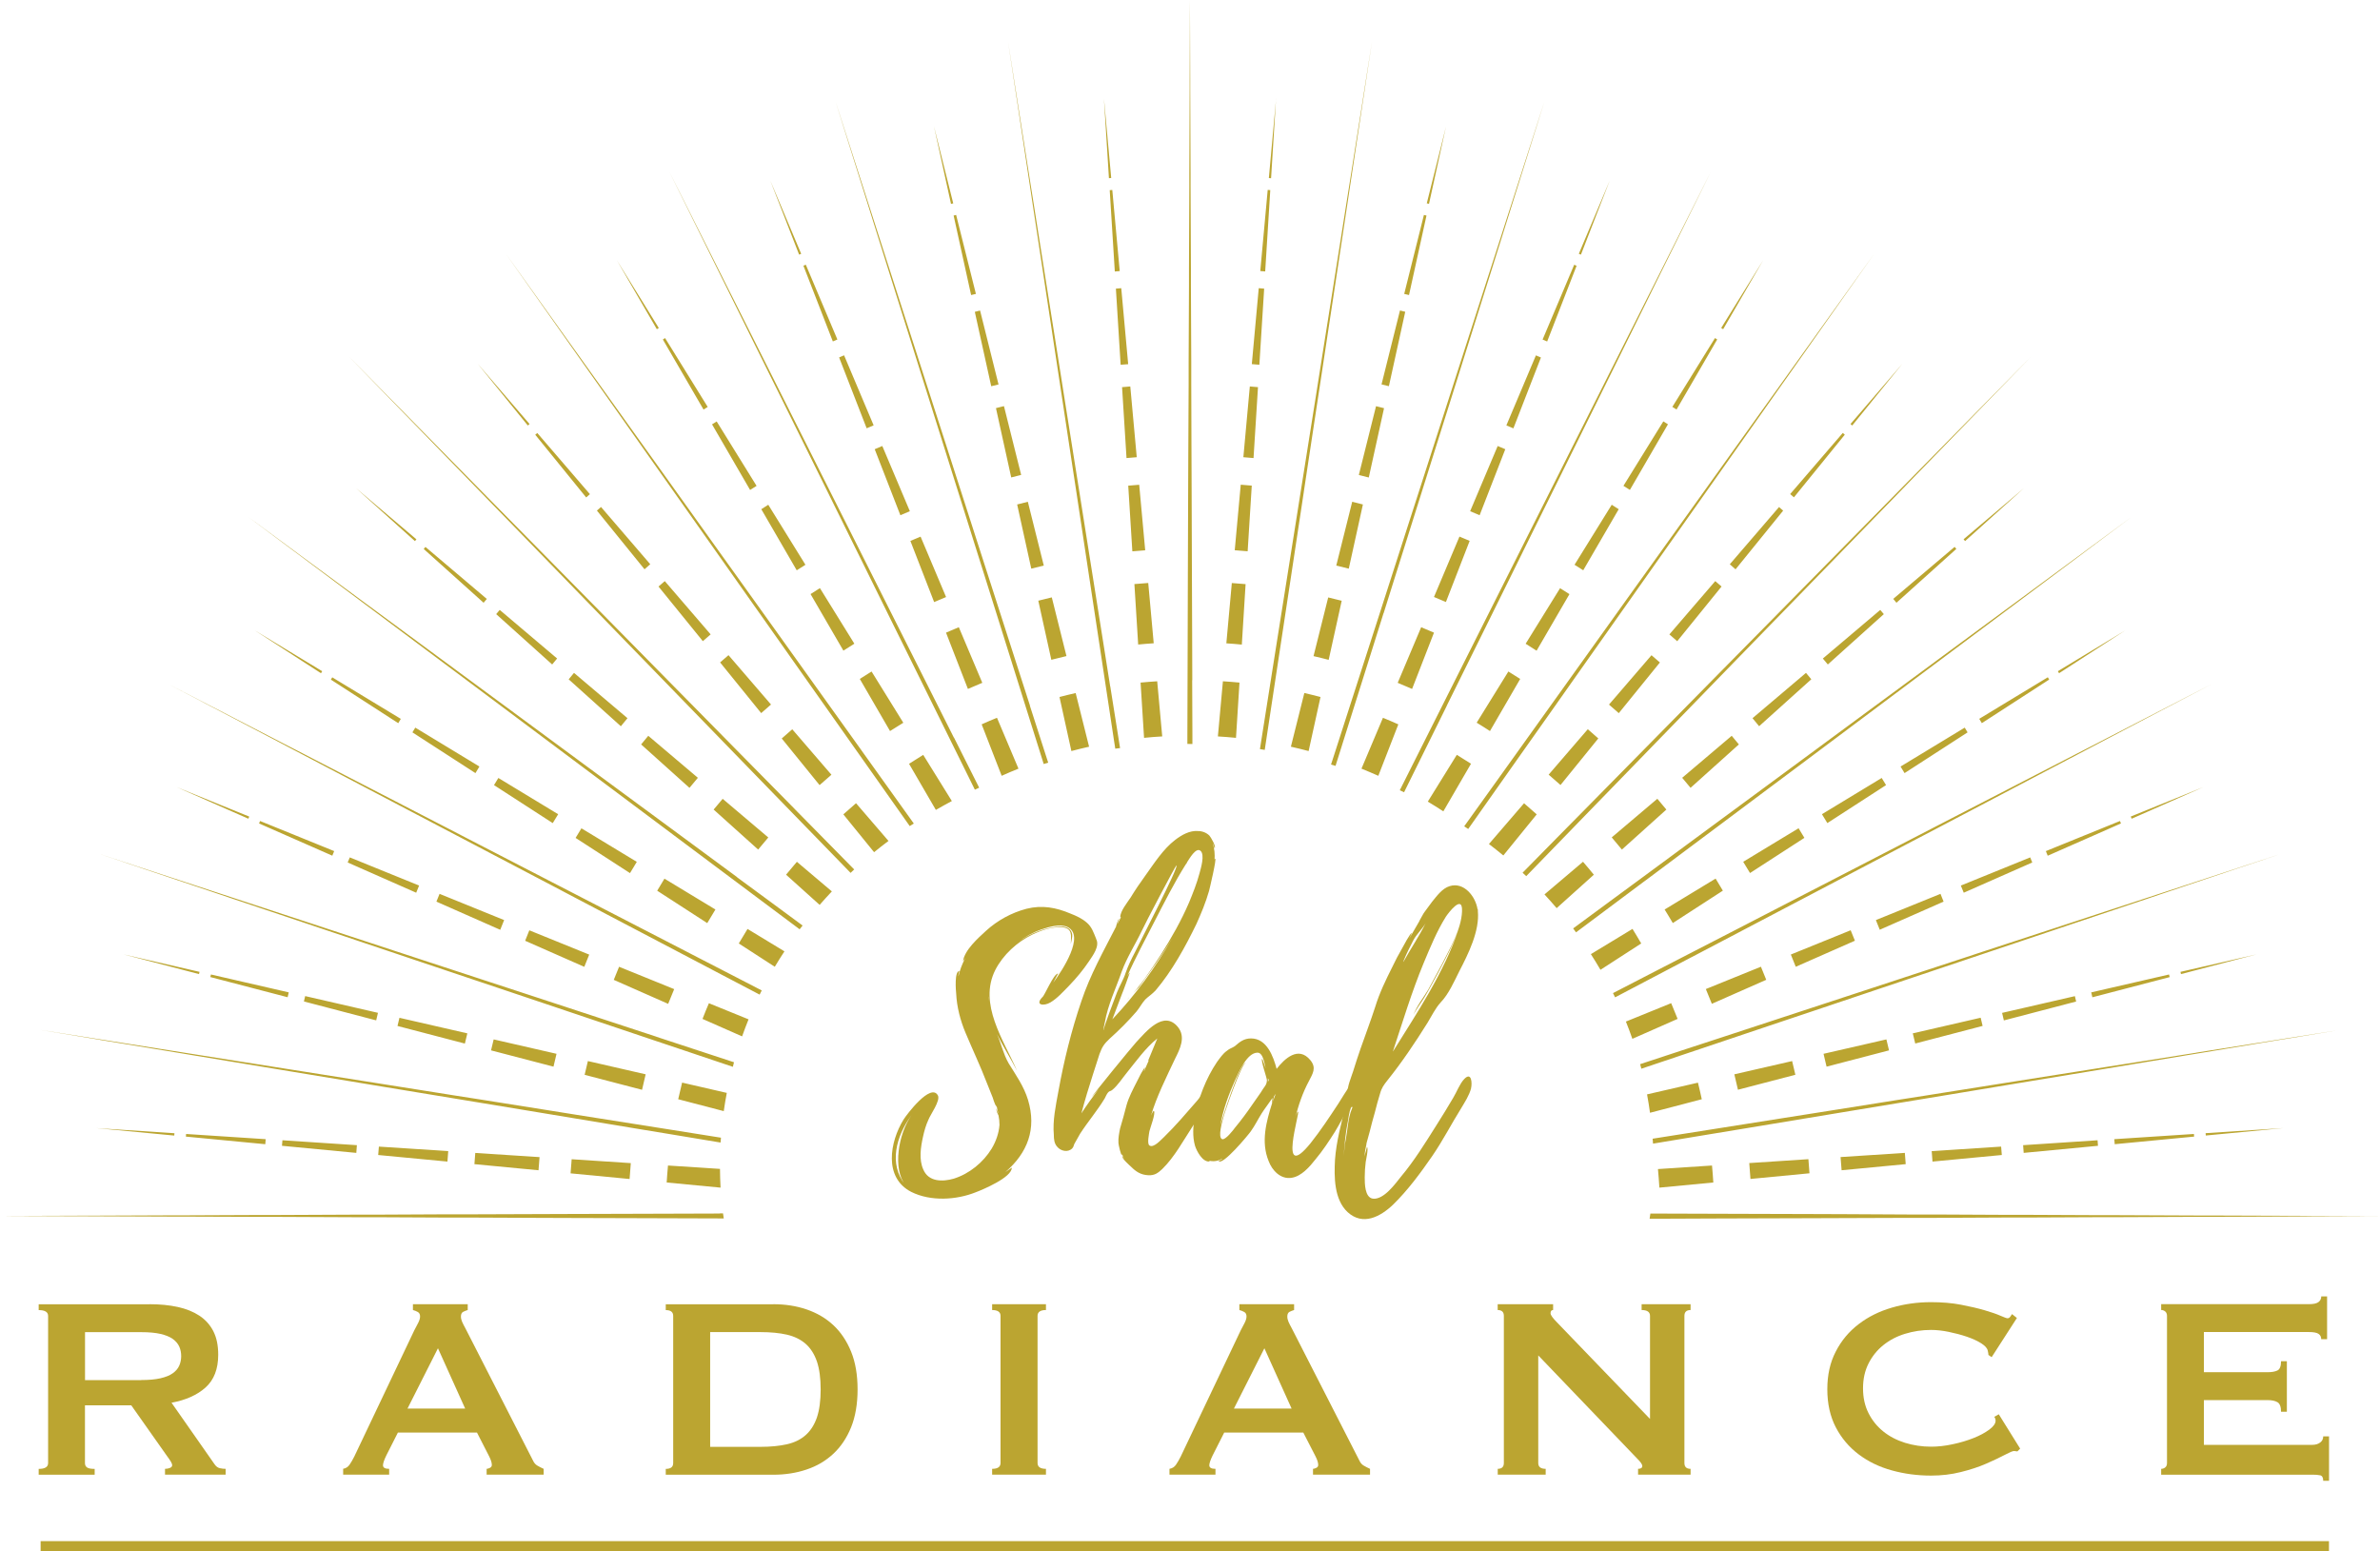 <svg viewBox="0 0 416.54 271.49" xmlns="http://www.w3.org/2000/svg" data-name="Layer 2" id="Layer_2">
  <defs>
    <style>
      .cls-1 {
        fill: #bba531;
        stroke-width: 0px;
      }
    </style>
  </defs>
  <g data-name="Layer 1" id="Layer_1-2">
    <g>
      <path d="M287.98,154.09l8.37-6.26,4.54-3.39,9.09-6.8,3.82-2.85,9.81-7.34,3.1-2.32,10.53-7.88,2.37-1.77,11.26-8.42,1.65-1.23,11.98-8.96.93-.7,7.61-5.69-7.65,5.63-.93.69-12.04,8.87-1.66,1.22-11.32,8.34-2.38,1.76-10.59,7.8-3.12,2.3-9.86,7.27-3.84,2.83-9.14,6.73-4.56,3.36-8.41,6.2-5.29,3.89-6.92,5.1c.17.23.33.46.5.69l6.88-5.14,5.26-3.93ZM283.86,148.67l7.78-7c-.52-.64-1.04-1.26-1.58-1.89l-7.98,6.76c.6.7,1.19,1.41,1.77,2.12ZM360.37,117.81l11.58-7.49-11.79,7.14c.07.12.14.23.21.35ZM346.85,126.55l11.79-7.63c-.08-.13-.16-.26-.24-.4l-12,7.27c.15.25.3.5.45.75ZM319.9,116.28l9.8-8.81c-.21-.25-.41-.49-.62-.74l-10.05,8.51c.29.34.58.69.87,1.04ZM343.92,94.69l10.32-9.28-10.58,8.96c.09.1.17.21.26.31ZM307.88,127.08l9.13-8.21c-.31-.37-.62-.75-.93-1.12l-9.36,7.93c.39.46.78.93,1.16,1.41ZM331.91,105.48l10.48-9.42c-.1-.12-.2-.24-.3-.36l-10.74,9.1c.19.23.37.45.56.68ZM333.33,135.29l11.03-7.13c-.16-.28-.33-.55-.5-.83l-11.23,6.81c.23.38.47.77.7,1.15ZM319.81,144.04l10.28-6.65c-.25-.42-.51-.83-.76-1.25l-10.46,6.34c.32.52.64,1.04.95,1.56ZM328.99,162.7l11.17-4.92c-.18-.46-.36-.91-.54-1.36l-11.31,4.59c.23.56.45,1.13.68,1.69ZM343.69,156.22l11.99-5.29c-.12-.3-.24-.59-.36-.89l-12.14,4.93c.17.41.34.83.51,1.25ZM253.09,22.07l-3.38,13.51c.13.03.26.06.39.09l2.99-13.61ZM313.43,167.05c.3.71.58,1.42.86,2.13l10.35-4.56c-.24-.61-.48-1.23-.74-1.83l-10.48,4.25ZM373.08,143.27l12.54-5.53-12.7,5.15c.05.13.1.25.15.37ZM306.28,152.78l9.52-6.16c-.33-.56-.67-1.12-1.02-1.68l-9.69,5.87c.4.65.8,1.3,1.19,1.96ZM291.34,159.16c.49.78.96,1.58,1.43,2.37l8.76-5.67c-.42-.71-.84-1.41-1.27-2.11l-8.92,5.41ZM278.01,142.1l7.31-7.52,3.96-4.08,7.94-8.17,3.33-3.43,8.57-8.81,2.71-2.78,9.2-9.46,2.07-2.13,9.83-10.11,1.44-1.49,10.46-10.76.81-.83,9.9-10.19-9.97,10.12-.82.83-10.53,10.69-1.45,1.47-9.9,10.05-2.09,2.12-9.26,9.4-2.72,2.76-8.63,8.75-3.36,3.41-7.99,8.11-3.99,4.05-7.36,7.47-4.63,4.69-6.36,6.46c.21.2.43.4.64.6l6.29-6.48,4.59-4.73ZM296,167.53l9.22-4.84,5.01-2.63,10.02-5.26,4.21-2.21,10.82-5.68,3.42-1.79,11.61-6.1,2.62-1.38,12.41-6.52,1.82-.96,13.21-6.93,1.02-.53,5.72-3-5.74,2.96-1.03.53-13.25,6.84-1.83.94-12.46,6.43-2.63,1.36-11.65,6.01-3.42,1.77-10.86,5.61-4.22,2.18-10.06,5.19-5.03,2.6-9.26,4.77-5.82,3-7.55,3.9c.12.25.25.49.37.74l7.52-3.95,5.8-3.05ZM258.45,126.47c.78.48,1.56.96,2.32,1.46l5.29-9.12c-.68-.44-1.37-.87-2.07-1.3l-5.55,8.96ZM253.21,123.49l4.68-9.46,2.54-5.13,5.08-10.28,2.13-4.32,5.49-11.09,1.73-3.5,5.89-11.91,1.33-2.68,6.29-12.72.92-1.87,6.7-13.54.52-1.05,2.9-5.87-2.94,5.85-.53,1.05-6.79,13.49-.94,1.86-6.38,12.68-1.34,2.67-5.97,11.87-1.75,3.49-5.56,11.05-2.16,4.3-5.15,10.24-2.57,5.11-4.74,9.43-2.98,5.93-4.33,8.62-.29.58c.25.12.5.23.75.35l.27-.55,4.27-8.64,2.94-5.95ZM257.3,89.46c.55.23,1.11.46,1.66.7l4.49-11.55c-.44-.19-.89-.37-1.33-.56l-4.82,11.41ZM293.42,71.67l7.12-12.27c-.13-.08-.26-.16-.39-.24l-7.46,12.04c.25.16.49.31.74.47ZM308.57,45.56l-7.33,11.83c.11.07.23.15.34.22l6.99-12.05ZM273.11,137.38l6.62-8.16c-.61-.54-1.22-1.08-1.84-1.61l-6.85,7.95c.7.59,1.39,1.2,2.07,1.81ZM264.87,74.96l4.82-12.4c-.29-.13-.58-.25-.88-.37l-5.17,12.25c.41.17.82.35,1.23.52ZM242.16,107.3l1.72-5.48,3.45-10.96,1.45-4.6,3.72-11.84,1.18-3.74,3.99-12.7.9-2.86,4.27-13.58.62-1.99,4.54-14.45.35-1.12,1.95-6.22-2,6.21-.36,1.12-4.64,14.41-.64,1.99-4.36,13.55-.92,2.86-4.08,12.68-1.2,3.73-3.8,11.81-1.48,4.59-3.52,10.94-1.76,5.47-3.24,10.06-2.04,6.33-2.96,9.2-.35,1.08c.27.08.53.16.79.24l.33-1.06,2.9-9.22,2-6.35,3.17-10.09ZM270.78,59.76l5.15-13.25c-.14-.06-.28-.12-.42-.18l-5.53,13.09c.27.11.53.23.8.34ZM281.73,31.59l-5.41,12.82c.12.05.25.1.37.15l5.04-12.97ZM285.26,85.73l6.66-11.48c-.27-.17-.54-.34-.81-.51l-6.98,11.28c.38.23.76.47,1.13.71ZM293.54,112.21l7.76-9.57c-.36-.32-.74-.63-1.1-.95l-8.03,9.33c.46.39.92.78,1.37,1.19ZM302.74,98.74c.34.29.67.59,1.01.89l8.33-10.27c-.24-.21-.48-.42-.72-.63l-8.62,10.02ZM313.96,87.04l8.91-10.97c-.12-.1-.23-.21-.35-.31l-9.21,10.7c.22.19.44.38.66.57ZM283.32,124.79l7.19-8.86c-.49-.43-.98-.85-1.47-1.27l-7.44,8.64c.58.5,1.15.99,1.72,1.5ZM266.32,131.8l6.07-8.59,3.29-4.67,6.59-9.33,2.77-3.92,7.11-10.08,2.25-3.18,7.64-10.82,1.72-2.44,8.16-11.56,1.2-1.69,8.68-12.3.67-.95,5.52-7.82-5.57,7.78-.68.95-8.77,12.24-1.21,1.69-8.24,11.5-1.74,2.43-7.71,10.76-2.27,3.17-7.18,10.02-2.79,3.9-6.65,9.29-3.32,4.64-6.12,8.55-3.85,5.38-5.6,7.81-.03.04c.24.16.47.32.7.47h0s5.54-7.86,5.54-7.86l3.81-5.4ZM324.17,74.46l8.78-10.81-9.08,10.55c.1.09.2.18.3.27ZM267.01,112.65c.65.4,1.29.81,1.92,1.22l5.75-9.9c-.55-.35-1.09-.7-1.64-1.04l-6.03,9.73ZM299.6,175.66l9.52-4.2c-.3-.77-.61-1.53-.93-2.29l-9.64,3.91c.36.85.71,1.71,1.05,2.57ZM277.09,99.8l6.21-10.69c-.41-.26-.81-.53-1.22-.78l-6.51,10.5c.51.32,1.02.64,1.53.97ZM358.38,149.75l12.82-5.65c-.06-.15-.12-.29-.17-.43l-12.97,5.27c.11.27.22.54.33.82ZM184.08,104.54c-.79.19-1.57.38-2.36.58l2.28,10.34c.88-.23,1.76-.44,2.65-.65l-2.57-10.28ZM185.43,121.97l2.08,9.46c1.03-.27,2.06-.53,3.1-.76l-2.35-9.39c-.95.22-1.89.44-2.83.69ZM182.68,98.97l-2.79-11.16c-.63.15-1.25.31-1.87.47l2.47,11.23c.73-.18,1.46-.37,2.19-.54ZM171.81,126.76l3.5,9c.97-.43,1.95-.86,2.94-1.25l-3.76-8.9c-.9.36-1.8.75-2.69,1.15ZM159.33,94.65l4.16,10.71c.69-.3,1.39-.6,2.09-.88l-4.46-10.57c-.6.25-1.19.49-1.79.75ZM225.93,130.67c1.04.23,2.07.49,3.1.76l2.08-9.46c-.94-.25-1.88-.47-2.83-.7l-2.35,9.39ZM232.46,104.54l-2.57,10.28c.89.2,1.77.42,2.65.65l2.28-10.34c-.78-.2-1.57-.4-2.36-.58ZM171.92,119.49l-4.11-9.73c-.75.31-1.5.62-2.24.95l3.83,9.85c.83-.36,1.67-.72,2.52-1.07ZM244.62,119.49c.85.35,1.69.71,2.52,1.07l3.83-9.85c-.74-.33-1.49-.64-2.24-.95l-4.11,9.73ZM301.87,182.11l9.85-3.31,5.35-1.79,10.71-3.6,4.5-1.51,11.56-3.88,3.65-1.23,12.41-4.17,2.79-.94,13.26-4.45,1.94-.66,14.11-4.74,1.09-.36,6.07-2.04-6.09,2-1.09.36-14.14,4.64-1.95.64-13.29,4.36-2.8.92-12.43,4.07-3.66,1.21-11.59,3.8-4.51,1.48-10.73,3.52-5.36,1.76-9.87,3.24-6.21,2.03-8.39,2.76c.07.27.14.54.21.8l8.42-2.83,6.2-2.08ZM290.42,207.83l9.44-.9c-.06-1-.14-1.98-.23-2.97l-9.46.62c.1,1.08.18,2.16.25,3.25ZM386.05,198.71l13.6-1.3-13.63.89c.01.14.02.27.03.4ZM370.11,200.23l13.9-1.33c-.01-.16-.03-.31-.04-.46l-13.93.91c.02.3.05.58.07.88ZM384.38,184.22l-2.02.32-13.79,2.18-2.91.46-12.9,2.04-3.8.6-12.02,1.91-4.68.73-11.14,1.77-5.57.88-10.25,1.62-6.45,1.02-9.37,1.48-.24.04c.02.29.05.57.07.86l.31-.05,9.36-1.55,6.44-1.06,10.24-1.7,5.56-.92,11.13-1.84,4.67-.77,12.01-1.99,3.79-.63,12.89-2.13,2.9-.48,13.78-2.29,2.02-.33,14.66-2.43,1.14-.18,9.22-1.53-9.23,1.46-1.14.18-14.67,2.32ZM354.18,201.75l13-1.24c-.02-.32-.05-.64-.07-.97l-13.03.86c.04.45.07.9.1,1.35ZM257.22,94.65c-.59-.26-1.19-.51-1.79-.75l-4.46,10.57c.7.29,1.4.58,2.09.88l4.16-10.71ZM116.91,203.96c-.09.99-.17,1.97-.23,2.97l9.43.9c-.06-1.08-.09-2.18-.1-3.28l-9.1-.59ZM338.23,203.27l12.12-1.15c-.03-.5-.08-.98-.12-1.47l-12.15.79c.05.61.1,1.22.14,1.83ZM306.36,206.31l10.33-.99c-.05-.83-.12-1.65-.19-2.47l-10.35.68c.08.92.15,1.85.21,2.78ZM322.3,204.79l11.23-1.07c-.05-.66-.1-1.31-.15-1.97l-11.25.73c.07.77.13,1.53.18,2.3ZM233.86,98.97c.74.17,1.47.36,2.2.54l2.47-11.23c-.62-.16-1.25-.32-1.87-.47l-2.79,11.16ZM129.3,165.1l6.3,4.08c.54-.91,1.11-1.81,1.69-2.7l-6.46-3.92c-.52.84-1.03,1.69-1.53,2.54ZM313.66,185.68l-10.12,2.32c.22.89.43,1.8.63,2.7l10.05-2.62c-.18-.81-.37-1.61-.57-2.41ZM122.94,178.3l6.94,3.06c.36-1,.73-2,1.13-2.98l-6.94-2.82c-.39.91-.76,1.82-1.12,2.75ZM330.15,181.89l-11,2.52c.18.75.36,1.49.53,2.25l10.93-2.85c-.15-.64-.3-1.28-.46-1.92ZM118.7,192.36l7.97,2.08c.15-1.07.33-2.13.53-3.19l-7.82-1.8c-.24.96-.46,1.93-.68,2.9ZM381.62,170.07c.03.13.06.26.09.39l13.22-3.45-13.31,3.06ZM238.28,134.51c.99.4,1.97.82,2.95,1.25l3.5-9c-.89-.4-1.79-.78-2.69-1.15l-3.76,8.9ZM379.62,170.53l-13.62,3.13c.07.29.13.57.2.86l13.53-3.53c-.04-.15-.07-.3-.11-.45ZM363.14,174.32l-12.74,2.93c.11.43.21.88.31,1.32l12.65-3.31c-.07-.31-.14-.63-.22-.94ZM346.64,178.1l-11.87,2.73c.14.59.29,1.18.43,1.78l11.79-3.08c-.11-.47-.23-.95-.34-1.42ZM285.72,162.55l-7.29,4.42c.58.9,1.14,1.82,1.68,2.74l7.13-4.61c-.5-.86-1-1.71-1.52-2.54ZM137.58,153.07l5.87,5.28c.7-.8,1.41-1.58,2.14-2.36l-6.12-5.18c-.64.74-1.28,1.5-1.9,2.26ZM254.96,132.1l-5.07,8.18c.92.55,1.83,1.12,2.72,1.7l4.84-8.33c-.82-.53-1.65-1.05-2.49-1.56ZM297.84,192.36c-.21-.97-.43-1.94-.67-2.9l-8.91,2.05c.2,1.06.37,2.14.52,3.22l9.07-2.37ZM292.48,175.55l-7.92,3.22c.4,1,.78,2,1.13,3.02l7.92-3.49c-.36-.92-.74-1.83-1.12-2.74ZM277.06,150.8l-6.75,5.72c.73.79,1.44,1.59,2.13,2.4l6.51-5.85c-.62-.77-1.26-1.52-1.9-2.27ZM147.6,142.51l5.38,6.62c.82-.67,1.66-1.33,2.52-1.97l-5.68-6.6c-.75.64-1.48,1.28-2.21,1.94ZM159.1,133.66l4.69,8.07c.92-.53,1.86-1.05,2.8-1.55l-5.01-8.08c-.84.51-1.66,1.03-2.48,1.56ZM266.73,140.57l-6.14,7.13c.85.65,1.69,1.32,2.52,2l5.84-7.19c-.73-.66-1.47-1.3-2.21-1.94ZM295.87,137.87l8.46-7.6c-.42-.51-.83-1.01-1.25-1.51l-8.67,7.35c.49.58.98,1.17,1.47,1.76ZM83.91,134.14l-11.23-6.81c-.17.28-.33.55-.5.83l11.03,7.13c.23-.39.46-.77.7-1.16ZM97.68,142.48l-10.46-6.34c-.25.42-.51.83-.76,1.25l10.28,6.65c.31-.53.63-1.04.95-1.56ZM111.45,150.82l-9.69-5.87c-.34.55-.68,1.11-1.02,1.68l9.52,6.16c.39-.66.78-1.32,1.19-1.97ZM129,153.49l-8.41-6.2-4.56-3.36-9.14-6.73-3.84-2.83-9.86-7.27-3.12-2.3-10.59-7.8-2.39-1.76-11.32-8.34-1.66-1.22-12.04-8.87-.93-.69-7.65-5.63,7.61,5.69.93.69,11.98,8.96,1.65,1.23,11.26,8.42,2.37,1.77,10.53,7.88,3.1,2.32,9.81,7.34,3.82,2.85,9.09,6.8,4.54,3.4,8.36,6.25,5.27,3.94,6.14,4.59c.17-.22.35-.44.52-.66l-6.2-4.57-5.29-3.89ZM70.15,125.8l-12-7.27c-.08.13-.16.26-.24.4l11.79,7.62c.15-.25.3-.5.45-.75ZM125.21,159.16l-8.92-5.4c-.43.7-.86,1.4-1.27,2.11l8.76,5.67c.47-.8.94-1.59,1.43-2.38ZM113.81,98.74l-8.62-10.02c-.24.21-.48.42-.72.63l8.33,10.27c.34-.3.67-.59,1.01-.89ZM103.12,167.05l-10.48-4.25c-.25.61-.49,1.22-.73,1.83l10.35,4.56c.28-.71.57-1.42.86-2.13ZM117.99,173.09l-9.64-3.91c-.32.76-.63,1.52-.93,2.29l9.52,4.2c.34-.87.69-1.72,1.05-2.57ZM120.86,166.89l-9.26-4.78-5.02-2.59-10.06-5.19-4.22-2.18-10.86-5.61-3.42-1.77-11.65-6.02-2.62-1.35-12.46-6.43-1.83-.94-13.25-6.84-1.03-.53-5.74-2.97,5.72,3,1.02.54,13.21,6.93,1.82.96,12.41,6.52,2.61,1.37,11.61,6.1,3.41,1.79,10.82,5.68,4.21,2.21,10.02,5.27,5.01,2.63,9.22,4.84,5.8,3.05,6.62,3.47c.12-.24.24-.49.37-.73l-6.64-3.43-5.82-3ZM109.82,125.68l-9.36-7.93c-.31.37-.62.75-.93,1.13l9.13,8.21c.39-.47.77-.94,1.16-1.41ZM92.68,74.2l-9.08-10.55,8.78,10.81c.1-.09.2-.18.3-.26ZM139.07,141.55l-7.36-7.46-3.99-4.05-7.99-8.11-3.36-3.41-8.63-8.76-2.72-2.76-9.26-9.4-2.09-2.12-9.9-10.04-1.45-1.47-10.53-10.69-.82-.83-9.97-10.12,9.9,10.19.81.83,10.46,10.76,1.44,1.48,9.83,10.11,2.07,2.13,9.2,9.47,2.7,2.78,8.57,8.82,3.33,3.43,7.94,8.17,3.96,4.08,7.31,7.52,4.6,4.73,5.75,5.92c.21-.2.42-.4.63-.6l-5.81-5.9-4.63-4.7ZM103.24,86.47l-9.21-10.7c-.12.1-.23.2-.35.31l8.91,10.97c.22-.19.44-.38.66-.58ZM134.46,146.55l-7.98-6.76c-.53.62-1.06,1.24-1.58,1.88l7.79,7c.58-.71,1.17-1.42,1.77-2.11ZM122.14,136.11l-8.68-7.35c-.42.5-.84,1-1.25,1.51l8.46,7.6c.48-.59.97-1.18,1.47-1.76ZM85.2,104.81l-10.74-9.1c-.1.12-.2.24-.3.36l10.48,9.41c.19-.22.38-.45.56-.67ZM72.88,94.38l-10.58-8.97,10.32,9.28c.09-.11.17-.21.26-.31ZM97.51,115.24l-10.05-8.51c-.21.25-.41.5-.62.74l9.8,8.81c.29-.35.57-.69.86-1.04ZM88.24,161.01l-11.31-4.59c-.19.45-.36.91-.55,1.36l11.17,4.93c.23-.57.45-1.13.68-1.7ZM56.39,117.46l-11.79-7.14,11.58,7.49c.07-.12.14-.23.21-.35ZM83.02,203.72l11.23,1.07c.05-.77.11-1.54.18-2.3l-11.25-.73c-.05.66-.11,1.31-.15,1.96ZM66.19,202.12l12.12,1.15c.04-.61.09-1.22.14-1.83l-12.14-.79c-.04.49-.08.97-.12,1.47ZM99.86,205.33l10.33.99c.06-.93.13-1.86.21-2.78l-10.35-.68c-.07.82-.14,1.64-.19,2.47ZM49.36,200.51l13,1.24c.03-.45.07-.9.1-1.35l-13.03-.86c-.03.33-.05.65-.08.97ZM402.58,212.76h-1.15s-14.85-.05-14.85-.05h-2.05s-13.96-.06-13.96-.06h-2.94s-13.06-.06-13.06-.06h-3.84s-12.17-.06-12.17-.06h-4.73s-11.27-.06-11.27-.06l-5.63-.02-10.37-.03-6.53-.02-9.48-.03h-1.71c-.04.3-.08.6-.13.9h1.83s9.48-.04,9.48-.04l6.53-.02,10.37-.03,5.63-.02,11.27-.04h4.73s12.17-.06,12.17-.06h3.84s13.06-.06,13.06-.06h2.94s13.96-.06,13.96-.06h2.05s14.85-.06,14.85-.06h1.15s13.96-.05,13.96-.05l-13.96-.05ZM32.53,198.9l13.9,1.33c.02-.3.05-.58.07-.88l-13.93-.91c-.01.15-.02.31-.04.46ZM17.48,181.97l14.66,2.42,2.02.34,13.78,2.28,2.9.48,12.89,2.13,3.79.63,12.01,1.98,4.67.77,11.13,1.84,5.56.92,10.24,1.7,6.44,1.06,8.54,1.42c.02-.29.05-.57.07-.85l-8.48-1.35-6.45-1.02-10.25-1.62-5.56-.89-11.14-1.77-4.68-.73-12.03-1.91-3.8-.6-12.9-2.04-2.91-.46-13.79-2.18-2.02-.32-14.67-2.32-1.14-.18-9.24-1.46,9.23,1.53,1.14.19ZM125.98,212.36l-9.48.03-6.52.02-10.37.03-5.63.02-11.27.04h-4.73s-12.17.06-12.17.06h-3.84s-13.06.06-13.06.06h-2.94s-13.96.06-13.96.06h-2.05s-14.85.06-14.85.06h-1.15s-13.97.05-13.97.05l13.97.05h1.15s14.85.06,14.85.06h2.05s13.96.05,13.96.05h2.94s13.06.06,13.06.06h3.84s12.17.06,12.17.06h4.73s11.27.05,11.27.05l5.63.02,10.37.03,6.52.02,9.48.03h.69c-.04-.3-.09-.59-.13-.89h-.57ZM30.5,198.71c.01-.14.02-.27.03-.4l-13.63-.89,13.6,1.3ZM97.4,184.41l-11-2.52c-.15.64-.32,1.27-.46,1.92l10.93,2.85c.17-.75.35-1.5.53-2.25ZM113.01,188l-10.12-2.32c-.2.8-.39,1.6-.57,2.41l10.05,2.62c.2-.9.41-1.81.63-2.71ZM114.89,181.42l-9.87-3.24-5.36-1.76-10.73-3.52-4.5-1.47-11.59-3.8-3.66-1.2-12.43-4.08-2.8-.92-13.29-4.36-1.95-.64-14.14-4.64-1.1-.36-6.09-2,6.08,2.04,1.09.37,14.11,4.74,1.95.66,13.26,4.45,2.79.94,12.41,4.17,3.65,1.23,11.56,3.88,4.5,1.51,10.71,3.6,5.35,1.8,9.85,3.31,6.2,2.08,7.37,2.48c.07-.27.13-.53.2-.8l-7.34-2.41-6.21-2.04ZM43.62,142.9l-12.7-5.16,12.55,5.53c.05-.13.1-.25.15-.37ZM58.49,148.94l-12.97-5.27c-.06.14-.12.29-.18.43l12.82,5.64c.11-.27.22-.54.33-.81ZM66.15,177.24l-12.74-2.93c-.08.31-.15.63-.22.94l12.65,3.31c.1-.44.2-.89.31-1.32ZM73.36,154.97l-12.14-4.93c-.12.3-.25.6-.37.89l11.99,5.29c.17-.42.34-.84.51-1.25ZM34.92,170.07l-13.31-3.06,13.22,3.45c.03-.13.06-.26.09-.39ZM50.54,173.66l-13.62-3.13c-.04.15-.07.3-.11.45l13.53,3.53c.07-.29.13-.57.2-.86ZM81.78,180.83l-11.87-2.72c-.12.48-.23.95-.34,1.43l11.79,3.08c.14-.6.28-1.19.43-1.78ZM166.83,35.58l-3.38-13.51,2.99,13.61c.13-.03.26-.06.39-.09ZM199.38,84.83c-.64.05-1.28.1-1.92.16l.72,11.49c.75-.07,1.5-.13,2.25-.18l-1.05-11.47ZM199.62,119.45l.61,9.67c1.05-.11,2.11-.19,3.18-.25l-.88-9.65c-.97.06-1.94.14-2.9.23ZM213.14,128.87c1.06.06,2.12.15,3.18.25l.61-9.67c-.96-.09-1.93-.17-2.9-.23l-.88,9.65ZM208.67,119.03l-.02-6.67-.04-10.6-.02-5.75-.04-11.51-.02-4.84-.04-12.43v-3.92s-.06-13.34-.06-13.34v-3s-.06-14.26-.06-14.26v-2.09s-.06-15.17-.06-15.17v-1.18s-.05-14.27-.05-14.27l-.05,14.27v1.18s-.06,15.17-.06,15.17v2.09s-.06,14.26-.06,14.26v3s-.06,13.34-.06,13.34v3.92s-.06,12.43-.06,12.43l-.02,4.84-.04,11.51-.02,5.75-.03,10.6-.02,6.67-.03,9.69v1.46c.29,0,.58.02.88.02v-1.48s-.04-9.69-.04-9.69ZM124.38,111.02l-8.03-9.33c-.37.32-.74.63-1.1.95l7.76,9.56c.45-.4.91-.79,1.37-1.19ZM197.81,67.63c-.48.04-.96.08-1.43.12l.78,12.41c.6-.05,1.19-.1,1.79-.15l-1.13-12.38ZM195.11,47.51c.29-.02.57-.05.86-.07l-1.3-14.2c-.15.01-.3.03-.45.04l.89,14.23ZM194.48,31.15l-1.27-13.9.87,13.93c.13,0,.27-.02.4-.03ZM196.24,50.43c-.32.02-.63.05-.94.08l.83,13.32c.44-.03.88-.07,1.32-.1l-1.21-13.29ZM216.11,96.29c.75.05,1.5.11,2.25.18l.72-11.49c-.64-.06-1.28-.11-1.93-.16l-1.05,11.47ZM239.56,83.56l2.67-12.13c-.47-.12-.93-.24-1.4-.35l-3.01,12.04c.58.14,1.16.29,1.74.44ZM223.34,17.26l-1.27,13.9c.13.01.26.03.39.03l.87-13.93ZM228.18,86.12l.72-4.78,1.86-12.28.59-3.88,2-13.19.45-2.97,2.13-14.09.31-2.07,2.27-14.99.18-1.17,1.43-9.43-1.49,9.43-.18,1.16-2.37,14.98-.33,2.07-2.23,14.08-.47,2.97-2.09,13.17-.61,3.88-1.95,12.27-.76,4.77-1.8,11.36-.9,5.68-1.66,10.46-1.04,6.58-1.51,9.56-.22,1.4c.28.04.56.09.84.14l.21-1.4,1.45-9.57,1-6.59,1.59-10.47.86-5.68,1.72-11.38ZM214.63,112.58c.91.06,1.81.13,2.71.22l.66-10.58c-.8-.07-1.61-.14-2.41-.19l-.96,10.56ZM245.94,54.56c-.31-.08-.61-.15-.92-.23l-3.23,12.94c.43.1.86.21,1.29.31l2.86-13.02ZM222.33,33.27c-.15-.01-.3-.03-.46-.04l-1.3,14.2c.29.02.57.05.86.07l.89-14.23ZM217.6,80.01c.59.04,1.19.09,1.79.15l.78-12.41c-.48-.04-.96-.08-1.43-.12l-1.13,12.38ZM194.3,120.11l-1.04-6.58-1.66-10.46-.9-5.67-1.8-11.37-.76-4.77-1.95-12.27-.61-3.88-2.09-13.17-.47-2.97-2.23-14.08-.33-2.07-2.37-14.98-.18-1.16-1.49-9.43,1.43,9.43.18,1.17,2.27,14.99.31,2.07,2.14,14.09.45,2.97,2,13.19.59,3.88,1.86,12.28.73,4.78,1.72,11.38.86,5.68,1.59,10.47,1,6.59,1.45,9.57.19,1.22c.28-.04.56-.06.84-.1l-.2-1.26-1.52-9.56ZM220.3,50.43l-1.21,13.29c.44.03.88.07,1.32.11l.84-13.32c-.32-.03-.63-.05-.95-.08ZM200.95,102.02c-.81.05-1.61.12-2.41.19l.66,10.58c.9-.09,1.81-.16,2.72-.22l-.96-10.56ZM140.97,98.84l-6.51-10.51c-.41.26-.81.52-1.22.78l6.2,10.69c.51-.32,1.01-.65,1.53-.97ZM132.41,85.02l-6.98-11.27c-.27.17-.54.34-.81.51l6.66,11.48c.38-.24.75-.48,1.13-.71ZM123.86,71.21l-7.46-12.05c-.13.08-.26.17-.39.25l7.12,12.26c.25-.16.49-.31.74-.46ZM158.09,126.47l-5.55-8.96c-.69.43-1.38.86-2.06,1.3l5.29,9.12c.77-.5,1.54-.98,2.32-1.45ZM149.53,112.65l-6.03-9.73c-.55.34-1.1.69-1.64,1.04l5.75,9.9c.64-.41,1.28-.82,1.92-1.22ZM174.31,71.42l2.67,12.13c.58-.15,1.16-.3,1.74-.44l-3.01-12.04c-.47.11-.93.23-1.4.35ZM145.51,135.57l-6.85-7.95c-.62.53-1.23,1.06-1.84,1.61l6.62,8.16c.68-.61,1.37-1.22,2.07-1.81ZM115.3,57.4l-7.33-11.84,6.99,12.05c.11-.07.23-.14.34-.21ZM150.81,131.36l-6.12-8.54-3.32-4.64-6.65-9.29-2.79-3.9-7.18-10.02-2.27-3.17-7.71-10.77-1.74-2.42-8.24-11.5-1.21-1.69-8.77-12.24-.68-.95-5.57-7.78,5.52,7.82.67.95,8.68,12.3,1.2,1.69,8.16,11.56,1.72,2.44,7.64,10.82,2.25,3.19,7.11,10.08,2.77,3.92,6.59,9.34,3.29,4.66,6.06,8.59,3.82,5.41,5.18,7.34c.23-.16.47-.3.71-.45l-5.26-7.35-3.85-5.38ZM134.94,123.29l-7.44-8.64c-.49.42-.99.85-1.47,1.27l7.19,8.87c.57-.51,1.14-1.01,1.72-1.5ZM166.95,129.09l-2.98-5.93-4.74-9.43-2.57-5.11-5.15-10.24-2.16-4.3-5.56-11.05-1.75-3.49-5.97-11.87-1.34-2.67-6.38-12.69-.94-1.86-6.79-13.49-.53-1.05-2.94-5.85,2.9,5.87.52,1.05,6.7,13.54.92,1.86,6.29,12.73,1.33,2.68,5.89,11.91,1.73,3.5,5.48,11.09,2.14,4.32,5.08,10.28,2.54,5.13,4.68,9.46,2.94,5.95,4.27,8.64.06.12c.25-.12.5-.23.75-.35l-.08-.16-4.33-8.62ZM249.65,37.72c-.15-.04-.3-.07-.44-.11l-3.45,13.82c.28.07.56.13.84.2l3.06-13.91ZM180.27,123.5l-2.04-6.33-3.24-10.07-1.76-5.46-3.52-10.94-1.48-4.6-3.8-11.81-1.2-3.73-4.08-12.68-.92-2.85-4.36-13.55-.64-1.99-4.64-14.41-.36-1.12-2-6.21,1.95,6.22.35,1.12,4.54,14.45.62,1.99,4.27,13.58.9,2.86,3.99,12.7,1.18,3.75,3.72,11.83,1.45,4.61,3.45,10.96,1.72,5.47,3.17,10.09,1.99,6.35,2.9,9.22.23.75c.26-.08.52-.16.79-.24l-.25-.77-2.96-9.2ZM173.47,67.59c.43-.11.86-.21,1.29-.31l-3.23-12.94c-.31.08-.62.15-.92.23l2.87,13.02ZM170.8,51.43l-3.46-13.82c-.15.04-.3.07-.44.11l3.06,13.91c.28-.07.56-.13.84-.2ZM140.22,44.41l-5.41-12.82,5.05,12.97c.12-.05.24-.1.37-.15ZM146.56,59.42l-5.53-13.1c-.14.06-.28.12-.42.18l5.15,13.25c.27-.11.53-.23.8-.34ZM152.9,74.43l-5.17-12.25c-.29.12-.58.25-.87.37l4.82,12.4c.41-.17.82-.35,1.23-.52ZM159.24,89.46l-4.82-11.41c-.44.19-.89.37-1.33.56l4.49,11.55c.55-.24,1.11-.47,1.66-.7Z" class="cls-1"></path>
      <g>
        <path d="M191.84,164.31c.68,1.25-.57,2.89-1.25,3.91-1.02,1.53-2.21,2.95-3.52,4.31-.96.96-1.99,2.16-3.23,2.89-1.13.68-2.78.51-1.42-.91.4-.23,1.99-4.2,2.78-4.14-.11.11-.57,1.08-.85,1.59,1.53-2.1,5.67-8.28,2.44-9.76-1.3-.57-3.23,0-4.54.45-1.47.51-2.89,1.3-4.14,2.27,1.76-1.3,3.8-2.21,6.01-2.61.96-.17,2.27-.4,3.06.28.85.85.34,1.76.23,2.61,0-1.42.45-2.78-1.64-2.95-1.76-.06-3.57.57-5.1,1.3-2.67,1.3-5.1,3.52-6.47,6.18-3.01,5.96,1.47,12.31,3.8,17.64-1.13-2.16-2.44-4.25-3.52-6.41.79,1.76,1.08,3.4,2.04,5.1,1.3,2.1,2.67,4.03,3.4,6.41,1.53,5.1-.06,9.25-3.97,12.65l1.13-.79c.06,1.7-5.1,3.86-6.3,4.31-3.4,1.36-7.88,1.64-11.29-.06-4.88-2.5-3.74-8.79-1.36-12.65.57-.91,4.76-6.47,6.01-4.25.51.91-1.3,3.35-1.64,4.25-.45.96-.74,1.98-.96,3.01-.4,1.81-.74,3.97.06,5.73.91,2.16,3.35,2.16,5.33,1.59,2.72-.85,5.16-2.84,6.64-5.27.74-1.25,1.25-2.67,1.36-4.14,0-.57-.06-1.08-.17-1.64-.11-.28-.45-.79-.34-1.19,0,.23.23.62.34.91-.11-.4-.23-.74-.28-1.19,0,.06-.23-.4-.28-.4-.17-.4-.34-.85-.45-1.25l-1.02-2.55c-1.13-2.95-2.5-5.84-3.74-8.79-.91-2.16-1.53-4.54-1.64-6.86-.06-.51-.34-3.97.57-3.97-.06,0-.23.91-.17.91.23-1.02.62-2.1,1.19-3.18l-.4.57c.28-1.98,2.67-4.08,4.03-5.33,1.98-1.81,4.48-3.18,7.09-3.86,2.72-.68,5.16-.23,7.71.85,1.02.4,1.99.85,2.78,1.53.96.79,1.25,1.81,1.7,2.89ZM173.07,175.14c0-.23.06-.51,0-.79v.79ZM159.52,195.16c-2.67,3.63-4.03,8.51-1.08,12.19-2.21-2.78-1.25-8.85,1.08-12.19Z" class="cls-1"></path>
        <path d="M212.94,189.66c.23-.06-1.3,3.12-1.53,3.4-.85,1.36-1.76,2.72-2.67,4.03-1.64,2.5-3.18,5.39-5.33,7.49-.79.74-1.36,1.13-2.44,1.08-1.3-.06-2.15-.62-3.01-1.48-.17-.17-1.7-1.47-1.53-1.87l.34.51c-.17-.28-.28-.57-.4-.91v.23c-.17.17-.62-1.87-.62-2.1-.06-.85.11-1.7.28-2.55.4-1.36.79-2.72,1.13-4.08.4-1.42,1.13-2.78,1.82-4.14.11-.23,1.19-2.44,1.42-2.44,0,.06-.23.57-.17.62l.85-1.93-.17.17,1.64-3.97c-2.1,1.7-3.74,4.03-5.39,6.07-.79.96-1.53,2.16-2.5,2.95-.34.28-.45.11-.74.45-.23.28-.4.68-.57,1.02-1.3,2.15-2.95,4.08-4.31,6.18l-1.02,1.81c-.11.28-.11.45-.34.74-.74.79-2.04.51-2.67-.28-.51-.57-.57-1.36-.57-2.04-.23-2.5.34-5.16.79-7.6.96-5.33,2.27-10.66,4.03-15.82,1.53-4.59,3.86-8.73,6.07-13.04,0-.06.28-1.25.57-1.42-.06.06-.4,1.08-.4,1.08l.68-1.3s-.06,0-.11-.06c0-1.02,1.25-2.55,1.81-3.4.79-1.3,1.64-2.55,2.55-3.8,1.59-2.21,3.12-4.65,5.27-6.3,1.13-.85,2.5-1.65,3.97-1.53.74,0,1.47.28,1.99.79.23.23,1.25,1.98.91,2.21,0,0-.28-.85-.34-.85.34.91.4,1.93.34,2.84.06-.11.06-.17.11-.17.28,0-.96,5.22-1.08,5.67-.57,1.98-1.36,3.91-2.21,5.78-1.93,3.97-4.25,8.22-7.15,11.63-.57.62-1.3,1.08-1.81,1.59-.57.62-.96,1.42-1.53,2.1-1.47,1.7-3.06,3.29-4.71,4.76-.96.91-1.3,1.42-1.76,2.67-.4,1.19-.74,2.38-1.13,3.52-.74,2.27-1.42,4.54-2.04,6.86.96-1.47,1.99-2.89,3.06-4.31-.74.85-1.25,1.47-1.25,1.47-.11-.06,7.03-8.79,7.77-9.59,1.7-1.81,4.82-5.73,7.32-2.67,1.42,1.76.34,3.86-.51,5.56-1.47,3.12-3.29,6.75-4.2,9.93.06-.06.34-.91.51-.79.34.34-.68,3.01-.79,3.52-.06.4-.45,2.21,0,2.5.74.51,2.04-1.02,2.55-1.47,2.04-1.98,3.91-4.2,5.79-6.35.68-.85,1.36-1.76,2.16-2.55.17-.17.57-.74.85-.74.11,0,.74.28.4.34ZM207.56,151.21c-2.04,3.23-3.8,6.75-5.56,10.15-1.59,3.12-3.35,6.35-4.71,9.47.17-.28.34-.57.45-.62,0,0-1.19,3.35-1.36,3.69l-1.7,4.48c4.08-4.31,7.6-9.13,10.49-14.24-1.13,1.87-2.33,3.74-3.57,5.44l-2.27,3.18-1.02,1.02.46-.51c.57-.68,1.08-1.36,1.59-2.04.96-1.36,1.93-2.78,2.83-4.2,1.87-2.95,3.57-5.96,4.93-9.13.68-1.65,1.36-3.35,1.82-5.1.23-.85.96-3.23.17-3.91s-1.93,1.36-2.38,2.04c.06-.06,0,.06-.06.17v-.06c0,.06-.06.06-.06.06v.06c0,.06-.06.06-.06.06ZM207.67,151.09h-.06s0,.06,0,.06l.06-.06ZM193.32,179.11c-.06.28-.28,1.19-.17,1.19-.17-.06,2.1-6.01,2.32-6.58.46-1.19,1.13-2.21,1.53-3.46.45-1.3,1.02-2.44,1.64-3.63.74-1.59,7.71-14.92,7.26-15.2-.11-.06-5.56,10.32-6.07,11.46-1.13,2.38-2.61,4.65-3.52,7.15-1.02,2.95-2.44,5.84-2.95,8.9l-.06.17ZM197.69,174.46c-.17.17-.28.4-.4.51.11-.17.23-.34.4-.51ZM193.32,179.11s.06-.06.06-.11c0,.06-.06.06-.06.11Z" class="cls-1"></path>
        <path d="M236.14,193.29c-.74,1.7-1.59,3.23-2.5,4.76-1.08,1.7-2.16,3.35-3.4,4.82-1.02,1.3-2.44,2.95-4.14,3.23-1.93.34-3.46-1.25-4.08-2.95-1.36-3.35-.4-6.86.62-10.1,0,0,0-.51.06-.91-.57.85-1.36,1.87-1.87,2.67-.68,1.08-1.19,2.16-1.93,3.18-.34.51-4.99,6.13-5.62,5.16,0,0,.68-.28.62-.4-.68.45-1.59.57-2.38.34.17.11.28.17.23.17-1.3.17-2.33-1.87-2.61-2.78-.45-1.59-.34-3.35-.06-4.93.62-3.29,1.99-6.86,3.91-9.7.51-.68,1.02-1.47,1.76-1.98.45-.4.85-.45,1.36-.79.85-.74,1.59-1.36,2.84-1.36,2.78,0,3.91,3.18,4.48,5.33,1.36-1.76,3.8-4.08,5.9-1.53,1.13,1.36.4,2.38-.23,3.63-1.08,1.99-1.93,4.42-2.38,6.47.06-.17.23-1.02.45-1.08.45-.11-3.63,12.7,2.21,5.5,1.76-2.21,3.29-4.54,4.82-6.86.68-1.08,1.36-2.21,2.1-3.29.34-.45,1.36-1.53,1.42-.28.11,1.3-1.13,2.61-1.59,3.69ZM223.27,191.42l-.28.4c-.06.17-.23.96-.23.96l.51-1.36ZM221.91,188.7v.57c.17-.17.17-.34,0-.57ZM221.74,189.09c0-.45-1.13-3.57-.85-3.8.06-.06.57,1.59.62,1.7-.17-.68-.4-2.78-1.42-2.78-1.87,0-3.29,3.46-3.91,4.76-1.13,2.55-2.16,5.27-2.61,8.05.17-.85,3.46-11.12,4.48-11.06-.79.17-3.8,8.9-3.97,9.7-.11.45-1.02,3.4-.17,3.69.57.17,1.93-1.59,2.21-1.98,1.08-1.3,2.1-2.67,3.06-4.08l1.47-2.1c.23-.4.51-.79.79-1.19q.28-.45.28-.91Z" class="cls-1"></path>
        <path d="M257.47,190.45c-.34,1.25-1.08,2.38-1.76,3.52-1.7,2.72-3.18,5.62-5.05,8.34-2.04,2.95-4.25,5.96-6.86,8.51-2.21,2.1-5.27,3.74-7.94,1.3-2.38-2.21-2.38-6.18-2.21-9.19.23-3.18,1.08-6.24,1.82-9.3.06-.11,0-1.47.28-1.87-.06.11-.06.51-.11.85.11-.4.23-.79.4-1.19h-.17c-.17-1.13.62-2.89.96-3.97.4-1.3.85-2.67,1.3-3.97.85-2.44,1.76-4.82,2.55-7.26.74-2.44,1.87-4.76,3.01-7.03.51-1.08,1.08-2.16,1.7-3.23.17-.28,1.42-2.72,1.7-2.67l-.45.96,1.81-3.12-.06.06c.28-.45.68-1.3.96-1.64l1.3-1.76c.79-.96,1.76-2.33,3.06-2.72,2.5-.79,4.54,1.81,4.88,4.03l.06.06v.28c.34,3.46-1.7,7.54-3.23,10.49-.91,1.81-1.87,4.03-3.29,5.5-.96,1.08-1.47,2.21-2.27,3.52-2.16,3.46-4.48,6.92-7.03,10.1-.62.79-1.02,1.3-1.3,2.33-.34,1.08-.62,2.16-.91,3.29-.34,1.13-.62,2.27-.91,3.4-.11.51-.62,2.1-.57,2.21-.17.68-.28,1.42-.34,2.1l.45-1.7c.28.45-.17,2.16-.23,2.67-.11.85-.17,1.76-.17,2.67,0,1.08,0,3.52,1.42,3.74,1.93.23,3.97-2.67,4.93-3.86,2.33-2.78,4.25-5.9,6.18-8.96,1.02-1.59,1.98-3.18,2.95-4.82.62-1.02,1.13-2.44,1.93-3.29,1.3-1.36,1.42.74,1.19,1.65ZM243.8,183.99c4.2-6.75,8.96-13.84,11.51-21.44-.96,2.72-2.38,5.33-3.69,7.83-.79,1.42-1.53,2.84-2.38,4.25-.51.85-1.53,2.16-1.87,3.06.45-1.48,1.81-3.18,2.61-4.54l2.38-4.42c1.36-2.72,3.4-6.07,3.52-9.25v-.06c.11-3.01-2.44.4-2.84,1.02-1.59,2.55-2.72,5.33-3.86,8.05-2.1,5.05-3.74,10.49-5.39,15.48ZM245.67,168.11c-.06.06-.06.17-.06.23,1.25-2.27,2.72-4.42,3.91-6.81-.57,1.02-1.59,1.93-2.16,3.01-.62,1.19-1.19,2.33-1.7,3.57ZM236.6,193.69c-.23,0-.51,1.19-.68,2.5v-.06c-.4,1.99-.62,4.08-.74,6.13l.17-1.81v.17c0-.4.11-.74.17-1.13.34-1.7.4-3.86,1.08-5.44,0,0,0-.06.06-.17.06-.06.06-.23-.06-.17Z" class="cls-1"></path>
      </g>
      <g>
        <path d="M26.17,228.23c1.82,0,3.46.16,4.93.48,1.47.32,2.74.83,3.8,1.53,1.06.7,1.87,1.61,2.44,2.72.57,1.12.85,2.49.85,4.11,0,2.5-.74,4.41-2.21,5.73-1.47,1.32-3.46,2.21-5.96,2.67l7.54,10.78c.26.38.58.61.94.68.36.08.69.11.99.11v1.02h-10.61v-1.02c.34,0,.63-.06.88-.17.25-.11.37-.26.37-.45,0-.19-.08-.41-.23-.65-.15-.25-.38-.58-.68-.99l-6.24-8.85h-8.11s0,10.1,0,10.1c0,.34.12.6.37.77s.69.25,1.33.25v1.02H6.77v-1.02c1.1,0,1.65-.34,1.65-1.02v-25.75c0-.68-.55-1.02-1.65-1.02v-1.02h19.4ZM24.69,241.5c1.36,0,2.5-.1,3.4-.31.91-.21,1.63-.5,2.15-.88.53-.38.91-.82,1.13-1.33.23-.51.34-1.07.34-1.67s-.11-1.16-.34-1.67c-.23-.51-.61-.95-1.13-1.33-.53-.38-1.25-.67-2.15-.88-.91-.21-2.04-.31-3.4-.31h-9.81s0,8.4,0,8.4h9.81Z" class="cls-1"></path>
        <path d="M60.03,257.04c.49-.08.88-.32,1.16-.74.28-.42.56-.89.82-1.42l10.49-22.06c.26-.49.5-.94.71-1.36.21-.42.31-.77.31-1.08,0-.38-.13-.64-.4-.79-.26-.15-.55-.26-.85-.34v-1.02h9.59v1.02c-.26.08-.53.18-.79.31s-.4.41-.4.82c0,.3.07.6.2.91.13.3.33.7.6,1.19l11.8,23.08c.19.42.44.72.77.91.32.19.69.38,1.11.57v1.02h-9.98v-1.02c.15,0,.34-.06.57-.17.23-.11.34-.28.34-.51,0-.38-.15-.87-.45-1.47l-2.15-4.2h-13.84s-2.04,4.03-2.04,4.03c-.38.79-.57,1.36-.57,1.7,0,.42.36.62,1.08.62v1.02h-8.05v-1.02ZM81.41,246.49l-4.76-10.55-5.33,10.55h10.1Z" class="cls-1"></path>
        <path d="M135.35,228.23c2.08,0,4.02.3,5.81.91,1.79.61,3.36,1.52,4.68,2.75,1.32,1.23,2.36,2.78,3.12,4.65.76,1.87,1.13,4.08,1.13,6.61s-.38,4.74-1.13,6.61c-.76,1.87-1.8,3.42-3.12,4.65-1.32,1.23-2.88,2.15-4.68,2.75-1.8.61-3.74.91-5.81.91h-18.83v-1.02c.87,0,1.3-.34,1.3-1.02v-25.75c0-.68-.43-1.02-1.3-1.02v-1.02h18.83ZM133.08,253.19c1.78,0,3.33-.15,4.65-.45,1.32-.3,2.42-.84,3.29-1.62.87-.78,1.52-1.81,1.96-3.09.43-1.29.65-2.91.65-4.88s-.22-3.59-.65-4.88c-.44-1.28-1.09-2.32-1.96-3.09-.87-.77-1.97-1.31-3.29-1.62-1.32-.3-2.87-.45-4.65-.45h-8.79s0,20.08,0,20.08h8.79Z" class="cls-1"></path>
        <path d="M173.64,257.04c.98,0,1.47-.34,1.47-1.02v-25.75c0-.68-.49-1.02-1.47-1.02v-1.02h9.42v1.02c-.98,0-1.47.34-1.47,1.02v25.75c0,.68.49,1.02,1.47,1.02v1.02h-9.42v-1.02Z" class="cls-1"></path>
        <path d="M204.67,257.04c.49-.08.88-.32,1.16-.74.28-.42.56-.89.82-1.42l10.49-22.06c.26-.49.5-.94.71-1.36.21-.42.31-.77.31-1.08,0-.38-.13-.64-.4-.79-.27-.15-.55-.26-.85-.34v-1.02h9.58v1.02c-.26.08-.53.18-.79.31-.26.13-.4.41-.4.82,0,.3.07.6.2.91.13.3.33.7.6,1.19l11.8,23.08c.19.42.44.72.77.91.32.19.69.38,1.11.57v1.02h-9.98v-1.02c.15,0,.34-.06.57-.17s.34-.28.34-.51c0-.38-.15-.87-.45-1.47l-2.16-4.2h-13.84s-2.04,4.03-2.04,4.03c-.38.79-.57,1.36-.57,1.7,0,.42.36.62,1.08.62v1.02h-8.05v-1.02ZM226.05,246.49l-4.76-10.55-5.33,10.55h10.1Z" class="cls-1"></path>
        <path d="M262.12,257.04c.72,0,1.08-.34,1.08-1.02v-25.75c0-.68-.36-1.02-1.08-1.02v-1.02h9.7v1.02c-.3,0-.45.19-.45.57,0,.3.38.83,1.13,1.59l16.28,16.9v-18.04c0-.68-.49-1.02-1.47-1.02v-1.02h8.57v1.02c-.72,0-1.08.34-1.08,1.02v25.75c0,.68.36,1.02,1.08,1.02v1.02h-9.19v-1.02c.49,0,.74-.17.74-.51,0-.26-.3-.7-.91-1.3l-17.3-18.04v18.83c0,.68.43,1.02,1.3,1.02v1.02h-8.39v-1.02Z" class="cls-1"></path>
        <path d="M353.1,253.98c-.11,0-.22,0-.31-.03-.09-.02-.2-.03-.31-.03-.23,0-.77.23-1.62.68-.85.45-1.93.96-3.23,1.53s-2.79,1.06-4.45,1.47c-1.66.42-3.4.62-5.22.62-2.38,0-4.67-.3-6.86-.91-2.19-.6-4.13-1.54-5.81-2.81s-3.02-2.85-4-4.74c-.98-1.89-1.48-4.1-1.48-6.64s.49-4.7,1.48-6.61c.98-1.91,2.32-3.51,4-4.79,1.68-1.29,3.62-2.25,5.81-2.89,2.19-.64,4.48-.96,6.86-.96,1.93,0,3.68.15,5.25.45,1.57.3,2.94.62,4.11.96s2.1.66,2.78.96c.68.3,1.1.45,1.25.45.19,0,.35-.09.48-.28.13-.19.24-.34.31-.45l.85.68-4.42,6.86-.57-.4c0-.11,0-.23-.03-.34-.02-.11-.05-.25-.08-.4-.08-.42-.45-.84-1.13-1.28-.68-.43-1.52-.82-2.52-1.16-1-.34-2.06-.62-3.18-.85-1.12-.23-2.15-.34-3.09-.34-1.59,0-3.11.23-4.57.68-1.46.45-2.72,1.12-3.8,1.99-1.08.87-1.94,1.94-2.58,3.21-.64,1.27-.96,2.71-.96,4.34s.32,3.07.96,4.34c.64,1.27,1.5,2.33,2.58,3.2,1.08.87,2.34,1.53,3.8,1.99,1.46.45,2.98.68,4.57.68,1.21,0,2.48-.14,3.8-.43,1.32-.28,2.53-.64,3.63-1.08,1.1-.43,2.01-.93,2.75-1.47.74-.55,1.11-1.07,1.11-1.56,0-.26-.08-.49-.23-.68l.79-.45,3.74,6.01-.45.45Z" class="cls-1"></path>
        <path d="M406.25,234.35c0-.42-.16-.73-.48-.94-.32-.21-.88-.31-1.67-.31h-18.38s0,7.03,0,7.03h11.12c.76,0,1.34-.1,1.76-.31s.62-.75.62-1.62h1.02v8.85h-1.02c0-.87-.21-1.43-.62-1.67-.42-.25-1-.37-1.76-.37h-11.12s0,7.83,0,7.83h18.95c.57,0,1.03-.13,1.39-.4.36-.26.54-.62.54-1.08h1.02v7.77h-1.02c0-.57-.18-.89-.54-.96-.36-.08-.82-.11-1.39-.11h-26.43v-1.02c.26,0,.5-.08.71-.25.21-.17.31-.43.31-.77v-25.75c0-.34-.11-.6-.31-.77-.21-.17-.44-.26-.71-.26v-1.02h25.87c.79,0,1.35-.12,1.67-.37.32-.25.48-.58.48-.99h1.02v7.49h-1.02Z" class="cls-1"></path>
      </g>
      <rect height="1.8" width="400.5" y="269.69" x="7.11" class="cls-1"></rect>
    </g>
  </g>
</svg>